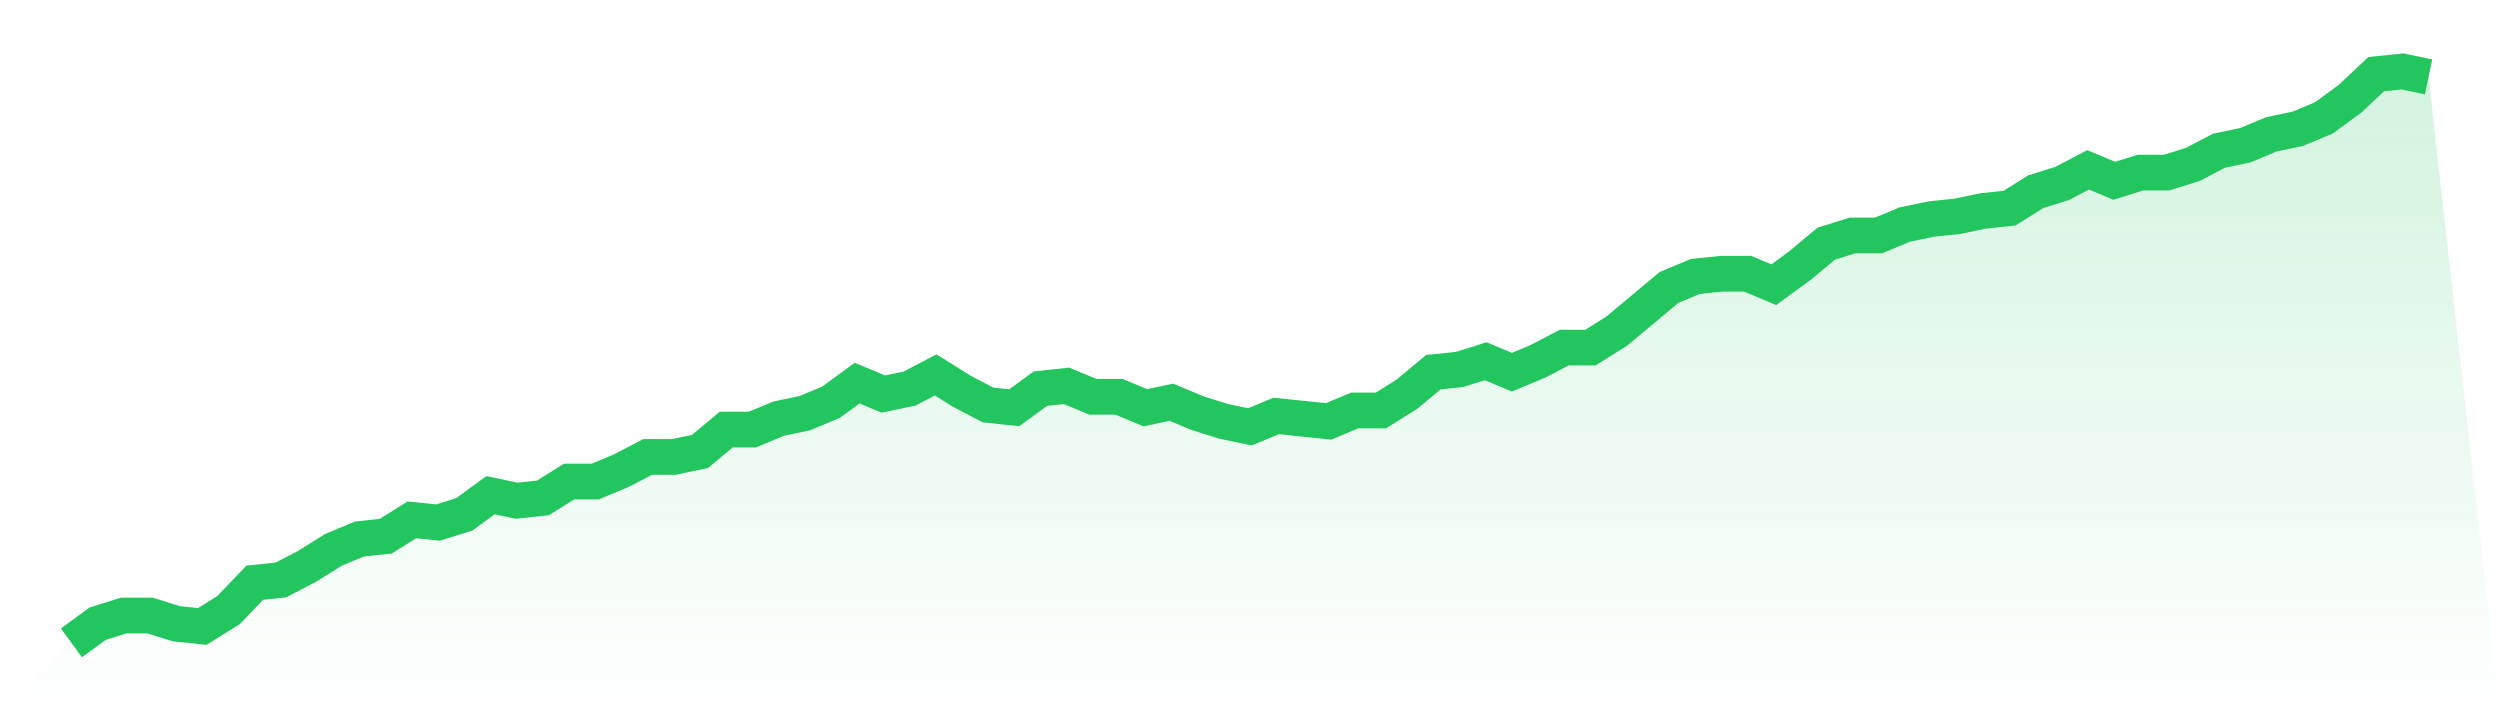 <svg viewBox="0 0 140 40" xmlns="http://www.w3.org/2000/svg">
<defs>
<linearGradient id="gradient" x1="0" x2="0" y1="0" y2="1">
<stop offset="0%" stop-color="#22c55e" stop-opacity="0.2"/>
<stop offset="100%" stop-color="#22c55e" stop-opacity="0"/>
</linearGradient>
</defs>
<path d="M4,36 L4,36 L5.467,34.928 L6.933,34.469 L8.4,34.469 L9.867,34.928 L11.333,35.081 L12.8,34.163 L14.267,32.632 L15.733,32.478 L17.2,31.713 L18.667,30.794 L20.133,30.182 L21.6,30.029 L23.067,29.11 L24.533,29.263 L26,28.804 L27.467,27.732 L28.933,28.038 L30.4,27.885 L31.867,26.967 L33.333,26.967 L34.8,26.354 L36.267,25.589 L37.733,25.589 L39.2,25.282 L40.667,24.057 L42.133,24.057 L43.6,23.445 L45.067,23.139 L46.533,22.526 L48,21.455 L49.467,22.067 L50.933,21.761 L52.4,20.995 L53.867,21.914 L55.333,22.679 L56.8,22.833 L58.267,21.761 L59.733,21.608 L61.2,22.22 L62.667,22.22 L64.133,22.833 L65.6,22.526 L67.067,23.139 L68.533,23.598 L70,23.904 L71.467,23.292 L72.933,23.445 L74.4,23.598 L75.867,22.986 L77.333,22.986 L78.8,22.067 L80.267,20.842 L81.733,20.689 L83.2,20.23 L84.667,20.842 L86.133,20.23 L87.6,19.464 L89.067,19.464 L90.533,18.545 L92,17.321 L93.467,16.096 L94.933,15.483 L96.4,15.33 L97.867,15.33 L99.333,15.943 L100.8,14.871 L102.267,13.646 L103.733,13.187 L105.2,13.187 L106.667,12.574 L108.133,12.268 L109.6,12.115 L111.067,11.809 L112.533,11.656 L114,10.737 L115.467,10.278 L116.933,9.512 L118.4,10.124 L119.867,9.665 L121.333,9.665 L122.8,9.206 L124.267,8.44 L125.733,8.134 L127.2,7.522 L128.667,7.215 L130.133,6.603 L131.6,5.531 L133.067,4.153 L134.533,4 L136,4.306 L140,40 L0,40 z" fill="url(#gradient)"/>
<path d="M4,36 L4,36 L5.467,34.928 L6.933,34.469 L8.4,34.469 L9.867,34.928 L11.333,35.081 L12.8,34.163 L14.267,32.632 L15.733,32.478 L17.2,31.713 L18.667,30.794 L20.133,30.182 L21.6,30.029 L23.067,29.11 L24.533,29.263 L26,28.804 L27.467,27.732 L28.933,28.038 L30.4,27.885 L31.867,26.967 L33.333,26.967 L34.8,26.354 L36.267,25.589 L37.733,25.589 L39.2,25.282 L40.667,24.057 L42.133,24.057 L43.6,23.445 L45.067,23.139 L46.533,22.526 L48,21.455 L49.467,22.067 L50.933,21.761 L52.4,20.995 L53.867,21.914 L55.333,22.679 L56.8,22.833 L58.267,21.761 L59.733,21.608 L61.2,22.22 L62.667,22.22 L64.133,22.833 L65.6,22.526 L67.067,23.139 L68.533,23.598 L70,23.904 L71.467,23.292 L72.933,23.445 L74.4,23.598 L75.867,22.986 L77.333,22.986 L78.8,22.067 L80.267,20.842 L81.733,20.689 L83.2,20.23 L84.667,20.842 L86.133,20.23 L87.6,19.464 L89.067,19.464 L90.533,18.545 L92,17.321 L93.467,16.096 L94.933,15.483 L96.4,15.33 L97.867,15.33 L99.333,15.943 L100.8,14.871 L102.267,13.646 L103.733,13.187 L105.2,13.187 L106.667,12.574 L108.133,12.268 L109.6,12.115 L111.067,11.809 L112.533,11.656 L114,10.737 L115.467,10.278 L116.933,9.512 L118.4,10.124 L119.867,9.665 L121.333,9.665 L122.8,9.206 L124.267,8.44 L125.733,8.134 L127.2,7.522 L128.667,7.215 L130.133,6.603 L131.6,5.531 L133.067,4.153 L134.533,4 L136,4.306" fill="none" stroke="#22c55e" stroke-width="2"/>
</svg>